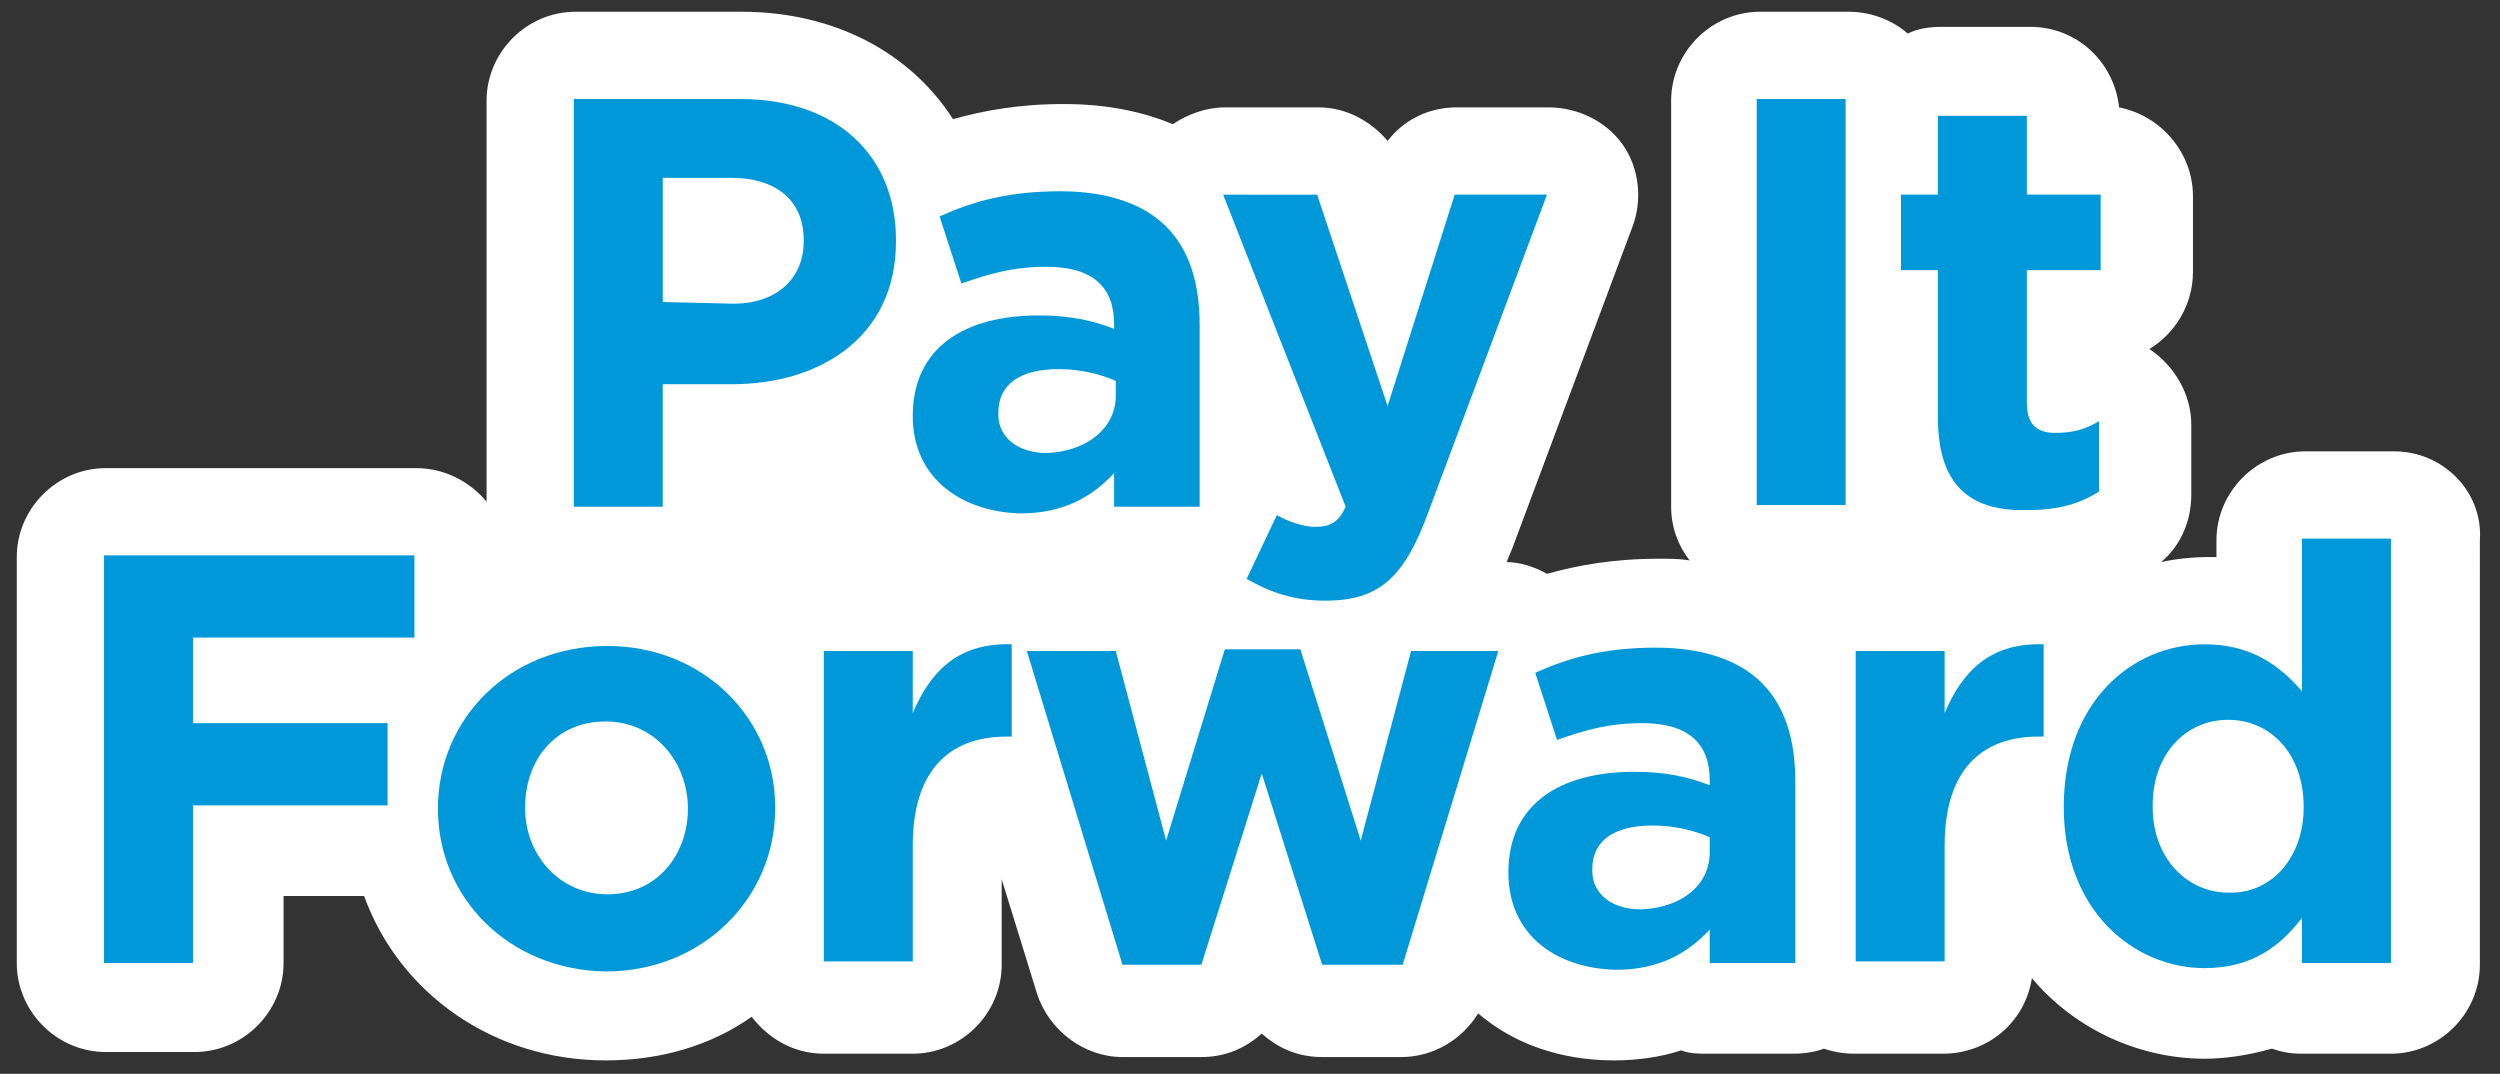 <?xml version="1.0" encoding="utf-8"?>
<!-- Generator: Adobe Illustrator 27.2.0, SVG Export Plug-In . SVG Version: 6.00 Build 0)  -->
<svg version="1.1" id="Layer_1" xmlns="http://www.w3.org/2000/svg" xmlns:xlink="http://www.w3.org/1999/xlink" x="0px" y="0px"
	 viewBox="0 0 149 64" style="enable-background:new 0 0 149 64;" xml:space="preserve">
<rect x="0" y="0" width="149" height="64" fill="#333333" stroke="none"/>
<style type="text/css">
	.st0{fill:#FFFFFF;}
	.st1{fill:#0098D8;}
</style>
<g>
	<g>
		<g>
			<path class="st0" d="M142.7,26.9h-5.3c-2.9,0-5.3,2.4-5.3,5.3v1c-0.1,0-0.3,0-0.4,0c-1,0-2,0.1-2.9,0.3c1.2-1,1.8-2.5,1.8-4v-4.2
				c0-1.8-1-3.5-2.5-4.5c1.5-0.9,2.6-2.6,2.6-4.6v-4.5c0-2.6-1.9-4.8-4.4-5.3c-0.3-2.7-2.5-4.8-5.3-4.8l-5.3,0c-0.7,0-1.4,0.1-2,0.4
				c-0.9-0.8-2.2-1.3-3.5-1.3l-5.3,0c-2.9,0-5.3,2.4-5.3,5.3l0,24.2c0,1.2,0.4,2.3,1.1,3.2c-0.6-0.1-1.1-0.1-1.8-0.1
				c-2.8,0-4.9,0.4-6.7,0.9c-0.7-0.4-1.6-0.7-2.4-0.7c0.1-0.3,0.3-0.7,0.4-1l7.1-19c0.6-1.6,0.4-3.5-0.6-4.9S94,6.4,92.3,6.4l-5.5,0
				c-1.6,0-3.1,0.7-4.1,2c-1-1.2-2.5-2-4.1-2l-5.6,0c-1.1,0-2.2,0.4-3.1,1c-1.7-0.7-3.8-1.2-6.5-1.2c-2.7,0-4.8,0.4-6.6,0.9
				c-2.5-3.9-7-6.4-12.6-6.4l-9.9,0c-2.9,0-5.3,2.4-5.3,5.3l0,23.9c-1-1.2-2.5-2-4.2-2l-18.5,0c-2.9,0-5.3,2.4-5.3,5.3l0,24.2
				c0,2.9,2.4,5.3,5.3,5.3h5.3c2.9,0,5.3-2.4,5.3-5.3l0-4l4.8,0c2.1,5.8,7.7,9.8,14.4,9.8c3.3,0,6.3-0.9,8.7-2.6
				c1,1.3,2.5,2.2,4.3,2.2h5.3c2.9,0,5.3-2.4,5.3-5.3l0-5.1l2.1,6.8c0.7,2.2,2.8,3.8,5.1,3.8h4.7c1.4,0,2.6-0.5,3.6-1.4
				c1,0.9,2.2,1.4,3.6,1.4l4.7,0c1.9,0,3.6-1,4.6-2.6c2.1,1.8,4.9,2.8,8.1,2.8c1.4,0,2.8-0.2,4-0.6c0.5,0.2,1,0.2,1.6,0.2h5.1
				c0.6,0,1.3-0.1,1.8-0.3c0.6,0.2,1.2,0.3,1.8,0.3h5.3c2.7,0,4.9-1.9,5.3-4.5c2.7,3.2,6.6,4.8,10.3,4.8c1.2,0,2.6-0.2,4-0.6
				c0.6,0.2,1.1,0.3,1.8,0.3l5.3,0c2.9,0,5.3-2.4,5.3-5.3V32.2C148,29.3,145.6,26.9,142.7,26.9"/>
			<path class="st1" d="M34.2,5.9l9.9,0c5.8,0,9.3,3.4,9.3,8.4v0.1c0,5.6-4.4,8.5-9.8,8.5l-4.1,0l0,7.3l-5.3,0L34.2,5.9z M43.7,18.1
				c2.7,0,4.2-1.6,4.2-3.7v-0.1c0-2.4-1.7-3.7-4.3-3.7h-4.1v7.4L43.7,18.1z"/>
			<path class="st1" d="M54.4,24.8L54.4,24.8c0-4.1,3.1-6,7.5-6c1.9,0,3.2,0.3,4.5,0.8v-0.3c0-2.2-1.3-3.4-4-3.4c-2,0-3.4,0.4-5.1,1
				l-1.3-4c2-0.9,4.1-1.5,7.2-1.5c2.9,0,5,0.8,6.3,2.1c1.4,1.4,2,3.4,2,5.9v10.8h-5.1v-2c-1.3,1.4-3,2.4-5.6,2.4
				C57.3,30.5,54.4,28.5,54.4,24.8 M66.5,23.6v-0.9c-0.9-0.4-2.1-0.7-3.4-0.7c-2.3,0-3.6,0.9-3.6,2.6v0.1c0,1.4,1.2,2.3,2.9,2.3
				C64.8,26.9,66.5,25.5,66.5,23.6"/>
			<path class="st1" d="M86.7,11.6l5.5,0l-7.1,19c-1.4,3.8-2.9,5.2-6.1,5.2c-1.9,0-3.3-0.5-4.7-1.3l1.8-3.8c0.7,0.4,1.6,0.7,2.3,0.7
				c0.9,0,1.4-0.3,1.8-1.2l-7.3-18.6l5.6,0l4.2,12.6L86.7,11.6z"/>
			<rect x="104.7" y="5.9" class="st1" width="5.3" height="24.2"/>
			<path class="st1" d="M115.5,24.9v-8.8h-2.2v-4.5l2.2,0V6.9l5.3,0v4.7l4.4,0l0,4.5h-4.4V24c0,1.2,0.5,1.8,1.7,1.8
				c1,0,1.8-0.2,2.6-0.7v4.2c-1.1,0.7-2.4,1.1-4.2,1.1C117.7,30.5,115.5,29.2,115.5,24.9"/>
			<polygon class="st1" points="6.2,33.1 24.7,33.1 24.7,38 11.5,38 11.5,43.1 23.1,43.1 23.1,48 11.5,48 11.5,57.4 6.2,57.4 			"/>
			<path class="st1" d="M26.1,48.2L26.1,48.2c0-5.4,4.3-9.7,10.1-9.7c5.7,0,10,4.3,10,9.6v0.1c0,5.3-4.3,9.7-10.1,9.7
				C30.3,57.8,26.1,53.5,26.1,48.2 M41,48.2L41,48.2c0-2.8-2-5.2-4.9-5.2c-3,0-4.8,2.3-4.8,5.1v0.1c0,2.7,2,5.1,4.9,5.1
				C39.2,53.3,41,50.9,41,48.2"/>
			<path class="st1" d="M49.1,38.8h5.3v3.7c1.1-2.6,2.8-4.2,5.9-4.1l0,5.5H60c-3.5,0-5.6,2.1-5.6,6.5l0,6.9h-5.3V38.8z"/>
			<polygon class="st1" points="61.2,38.8 66.5,38.8 69.5,50.1 73,38.7 77.5,38.7 81.1,50.1 84.1,38.8 89.3,38.8 83.6,57.5 
				78.8,57.5 75.2,46.1 71.6,57.5 66.9,57.5 			"/>
			<path class="st1" d="M89.9,52L89.9,52c0-4.1,3.1-6,7.5-6c1.9,0,3.2,0.3,4.5,0.8v-0.3c0-2.2-1.3-3.4-4-3.4c-2,0-3.4,0.4-5.1,1
				l-1.3-4c2-0.9,4.1-1.5,7.2-1.5c2.9,0,5,0.8,6.3,2.1c1.4,1.4,2,3.4,2,5.9v10.8h-5.1v-2c-1.3,1.4-3,2.4-5.6,2.4
				C92.7,57.7,89.9,55.7,89.9,52 M101.9,50.8v-0.9c-0.9-0.4-2.1-0.7-3.4-0.7c-2.3,0-3.6,0.9-3.6,2.6v0.1c0,1.4,1.2,2.3,2.9,2.3
				C100.3,54.1,101.9,52.7,101.9,50.8"/>
			<path class="st1" d="M110.6,38.8h5.3v3.7c1.1-2.6,2.8-4.2,5.9-4.1l0,5.5h-0.3c-3.5,0-5.6,2.1-5.6,6.5v6.9h-5.3V38.8z"/>
			<path class="st1" d="M123,48.1L123,48.1c0-6.3,4.1-9.7,8.4-9.7c2.8,0,4.5,1.3,5.8,2.8v-9.1l5.3,0v25.3h-5.3v-2.7
				c-1.3,1.7-3,3-5.8,3C127.2,57.7,123,54.3,123,48.1 M137.3,48.1L137.3,48.1c0-3.2-2-5.2-4.5-5.2c-2.5,0-4.5,2-4.5,5.1v0.1
				c0,3.1,2.1,5.1,4.5,5.1C135.3,53.3,137.3,51.2,137.3,48.1"/>
		</g>
	</g>
</g>
</svg>

